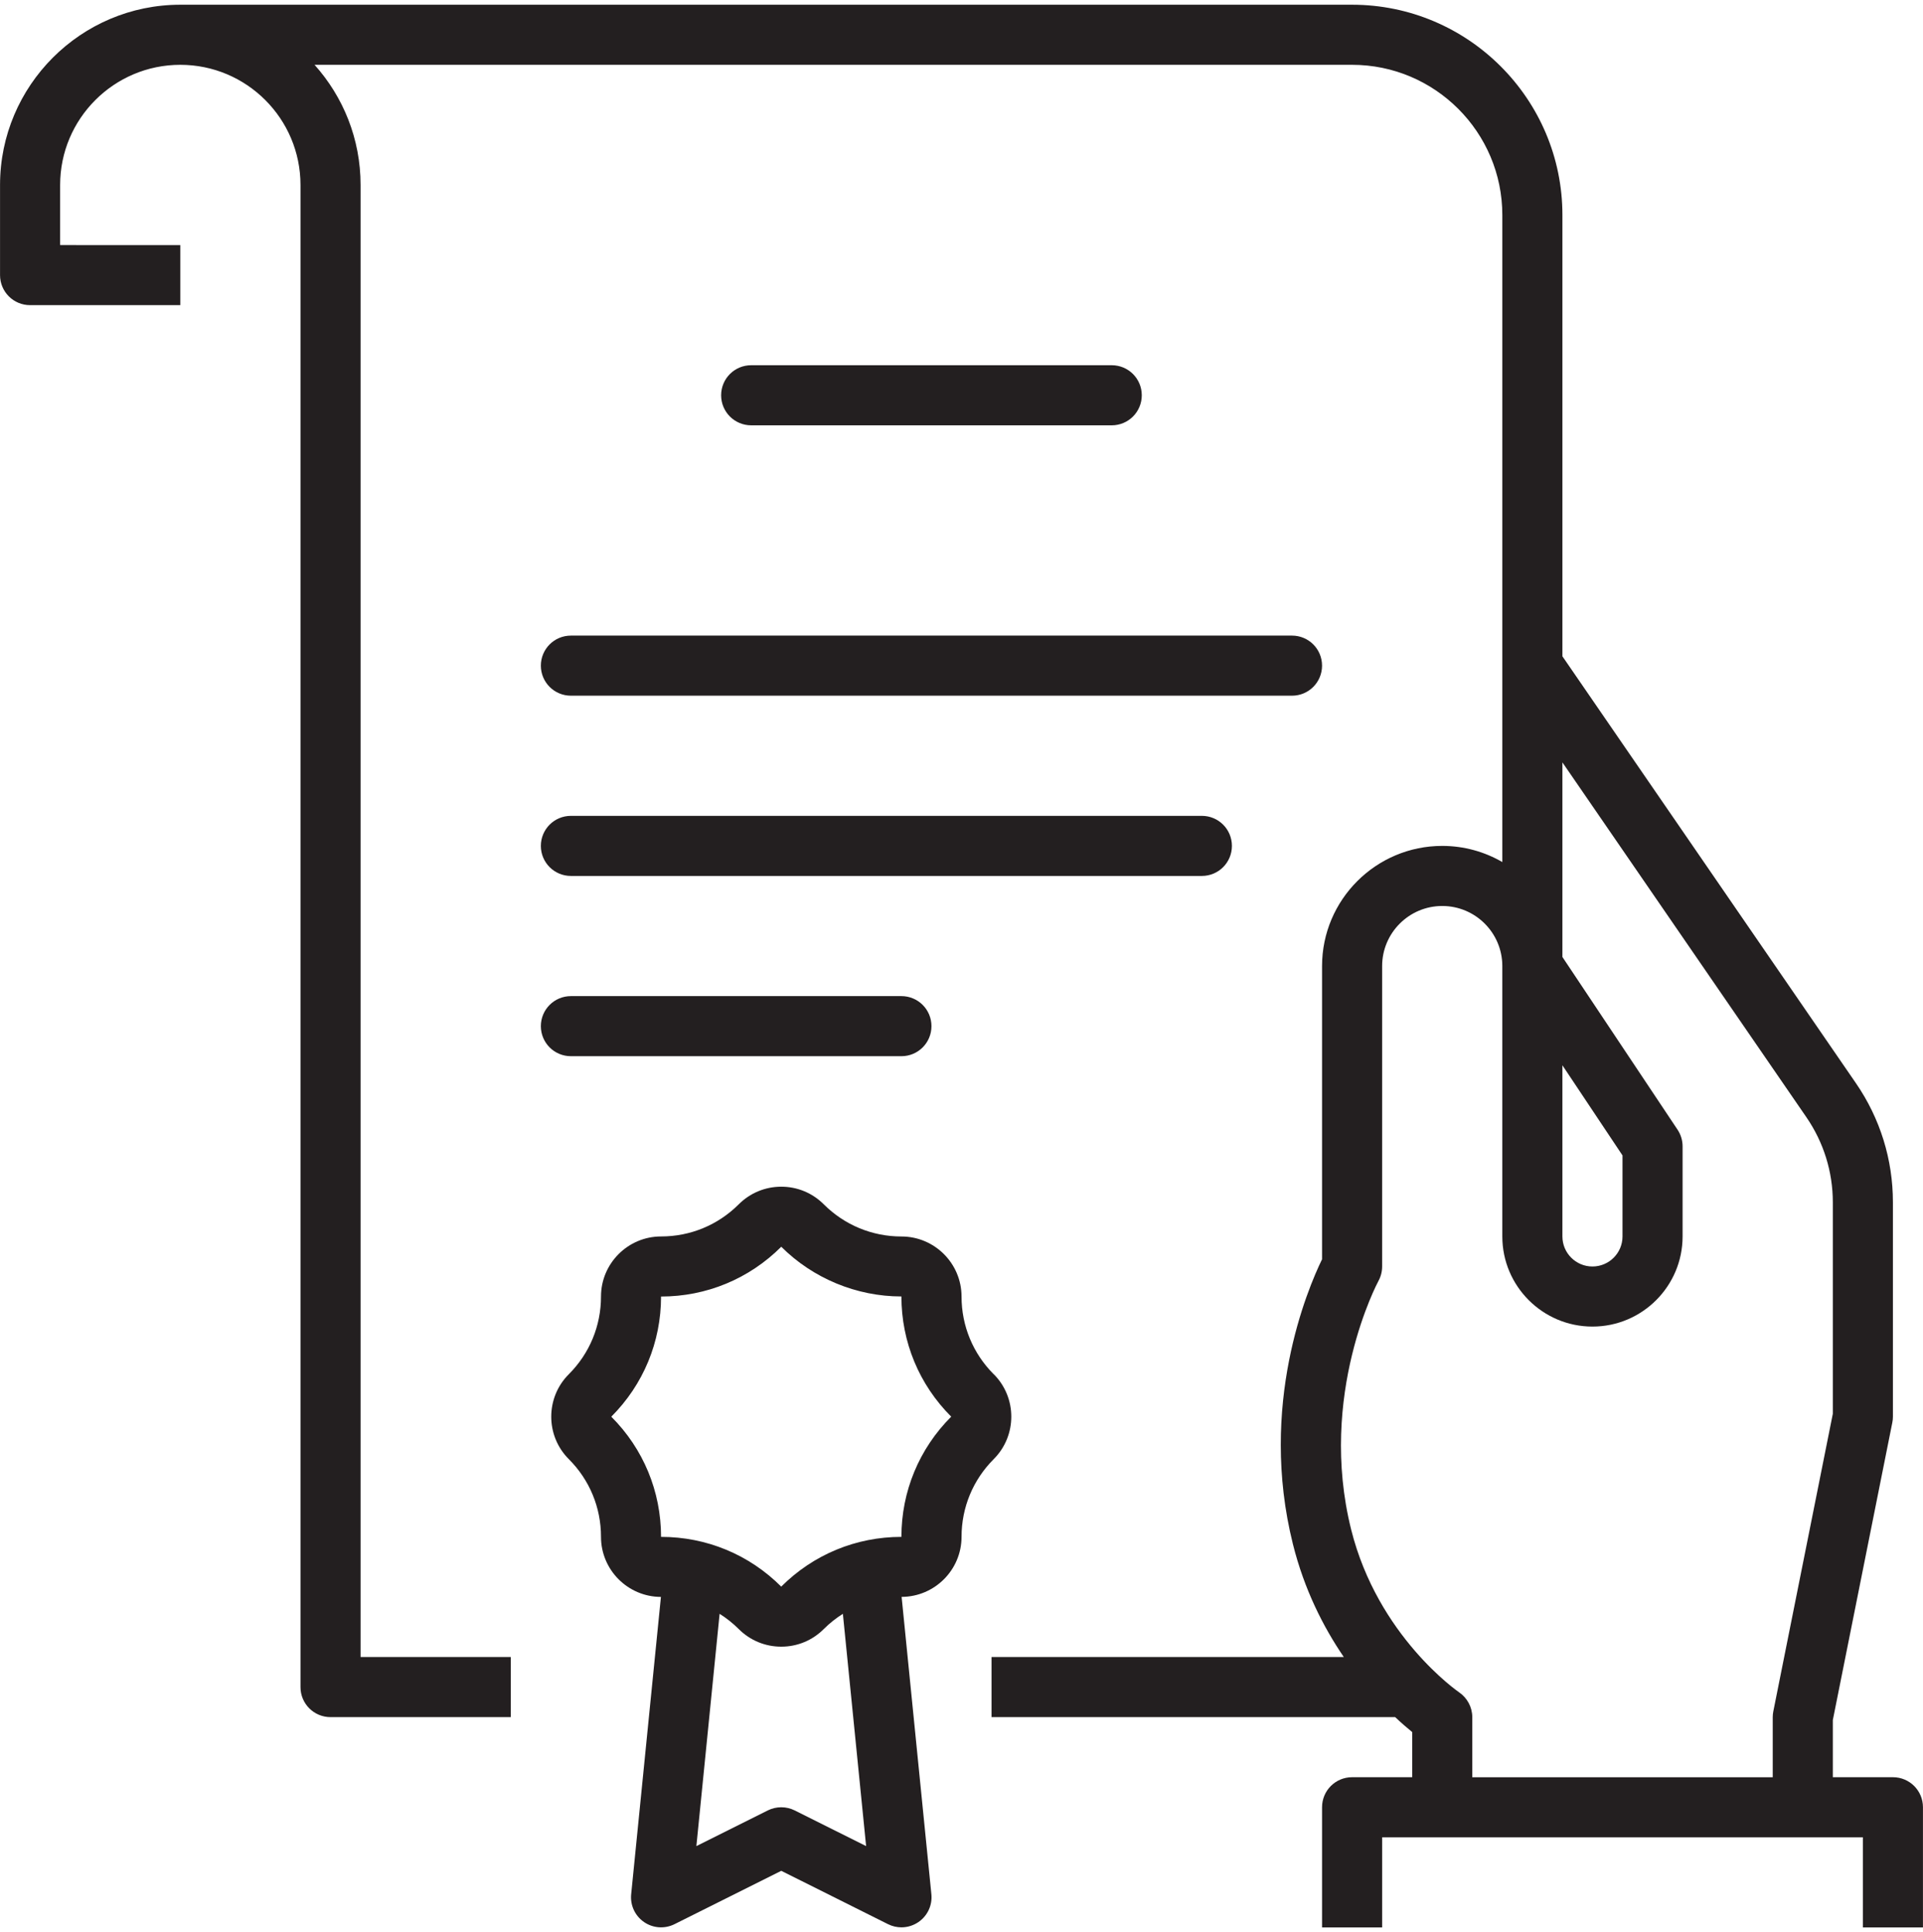 <?xml version="1.0" encoding="UTF-8"?>
<svg id="Layer_1" data-name="Layer 1" xmlns="http://www.w3.org/2000/svg" viewBox="0 0 480.02 482.36">
  <defs>
    <style>
      .cls-1 {
        fill: #231f20;
      }
    </style>
  </defs>
  <path class="cls-1" d="M472.51,443.68h-15v-14.26l14.85-74.27c.1-.48.15-.98.15-1.47v-53.53c0-10.67-3.19-20.95-9.24-29.74l-73.26-106.56V53.68c0-28.95-23.55-52.5-52.5-52.5H45.01C20.2,1.18.01,21.37.01,46.18v22.5c0,4.15,3.35,7.5,7.5,7.5h37.5v-15H15.01v-15c0-16.55,13.45-30,30-30s30,13.45,30,30v375c0,4.15,3.35,7.5,7.5,7.5h45v-15h-37.5V46.18c0-11.52-4.35-22.03-11.49-30h258.99c20.68,0,37.5,16.82,37.5,37.5v161.53c-4.42-2.56-9.54-4.03-15-4.03-16.55,0-30,13.45-30,30v73.2c-3.63,7.46-15.94,36.43-7.27,71.12,2.84,11.37,7.63,20.76,12.7,28.18h-87.93v15h100.75c1.61,1.52,3.06,2.76,4.25,3.73v11.27h-15c-4.15,0-7.5,3.35-7.5,7.5v30h15v-22.5h120v22.5h15v-30c0-4.15-3.35-7.5-7.5-7.5ZM390.01,265.95l15,22.5v20.23c0,4.14-3.36,7.5-7.5,7.5s-7.5-3.36-7.5-7.5v-42.73ZM364.19,422.46c-.21-.14-20.25-13.97-26.91-40.59-8.4-33.62,6.65-61.79,6.8-62.06.61-1.11.93-2.36.93-3.63v-75c0-8.27,6.73-15,15-15s14.96,6.69,15,14.92v67.58c0,12.41,10.09,22.5,22.5,22.5s22.5-10.09,22.5-22.5v-22.5c0-1.48-.44-2.93-1.26-4.16l-28.74-43.11v-48.58l60.9,88.58c4.31,6.28,6.6,13.62,6.6,21.25v52.79l-14.85,74.27c-.1.48-.15.98-.15,1.47v15h-75v-15c0-2.49-1.26-4.83-3.32-6.23Z"/>
  <path class="cls-1" d="M277.51,106.18c4.15,0,7.5-3.35,7.5-7.5s-3.35-7.5-7.5-7.5h-90c-4.15,0-7.5,3.35-7.5,7.5s3.35,7.5,7.5,7.5h90Z"/>
  <path class="cls-1" d="M135.01,166.18c0,4.15,3.35,7.5,7.5,7.5h180c4.15,0,7.5-3.35,7.5-7.5s-3.35-7.5-7.5-7.5h-180c-4.15,0-7.5,3.35-7.5,7.5Z"/>
  <path class="cls-1" d="M142.51,218.68h157.5c4.15,0,7.5-3.35,7.5-7.5s-3.35-7.5-7.5-7.5h-157.5c-4.15,0-7.5,3.35-7.5,7.5s3.35,7.5,7.5,7.5Z"/>
  <path class="cls-1" d="M225.01,263.68c4.15,0,7.5-3.35,7.5-7.5s-3.35-7.5-7.5-7.5h-82.5c-4.15,0-7.5,3.35-7.5,7.5s3.35,7.5,7.5,7.5h82.5Z"/>
  <path class="cls-1" d="M248.05,343.08c-5.18-5.19-8.03-12.08-8.03-19.39,0-8.27-6.73-15-15-15-7.32,0-14.21-2.86-19.39-8.03-2.83-2.83-6.59-4.4-10.6-4.4h-.01c-4.01,0-7.77,1.56-10.61,4.39-5.19,5.18-12.07,8.03-19.39,8.03-8.27,0-15,6.73-15,15,0,7.32-2.85,14.21-8.03,19.39-5.85,5.84-5.85,15.37,0,21.21,5.18,5.18,8.03,12.06,8.03,19.39,0,8.26,6.71,14.98,14.96,15l-7.43,74.25c-.27,2.72.96,5.37,3.21,6.92,2.25,1.55,5.16,1.75,7.61.53l26.65-13.32,26.65,13.32c1.06.53,2.21.79,3.35.79,1.49,0,2.98-.45,4.26-1.33,2.25-1.55,3.48-4.2,3.21-6.92l-7.43-74.25c8.25-.02,14.96-6.74,14.96-15,0-7.32,2.86-14.21,8.03-19.39,5.85-5.84,5.85-15.37,0-21.21ZM198.37,451.97c-2.11-1.05-4.6-1.05-6.71,0l-17.83,8.91,5.8-57.99c1.71,1.08,3.31,2.35,4.78,3.81,2.83,2.83,6.6,4.39,10.61,4.39h.01c4.01,0,7.77-1.57,10.59-4.39,1.46-1.46,3.07-2.73,4.78-3.81l5.8,57.99-17.83-8.91ZM225.01,383.68c-11.33,0-21.98,4.41-30,12.42-8.01-8.01-18.66-12.42-30-12.42,0-11.34-4.41-21.99-12.42-30,8.01-8.02,12.42-18.67,12.42-30,11.33,0,21.99-4.42,30.01-12.43,7.89,7.89,18.8,12.41,29.95,12.41h.04c0,11.34,4.41,21.99,12.43,30.01-8.01,8.01-12.43,18.67-12.43,30Z"/>
</svg>